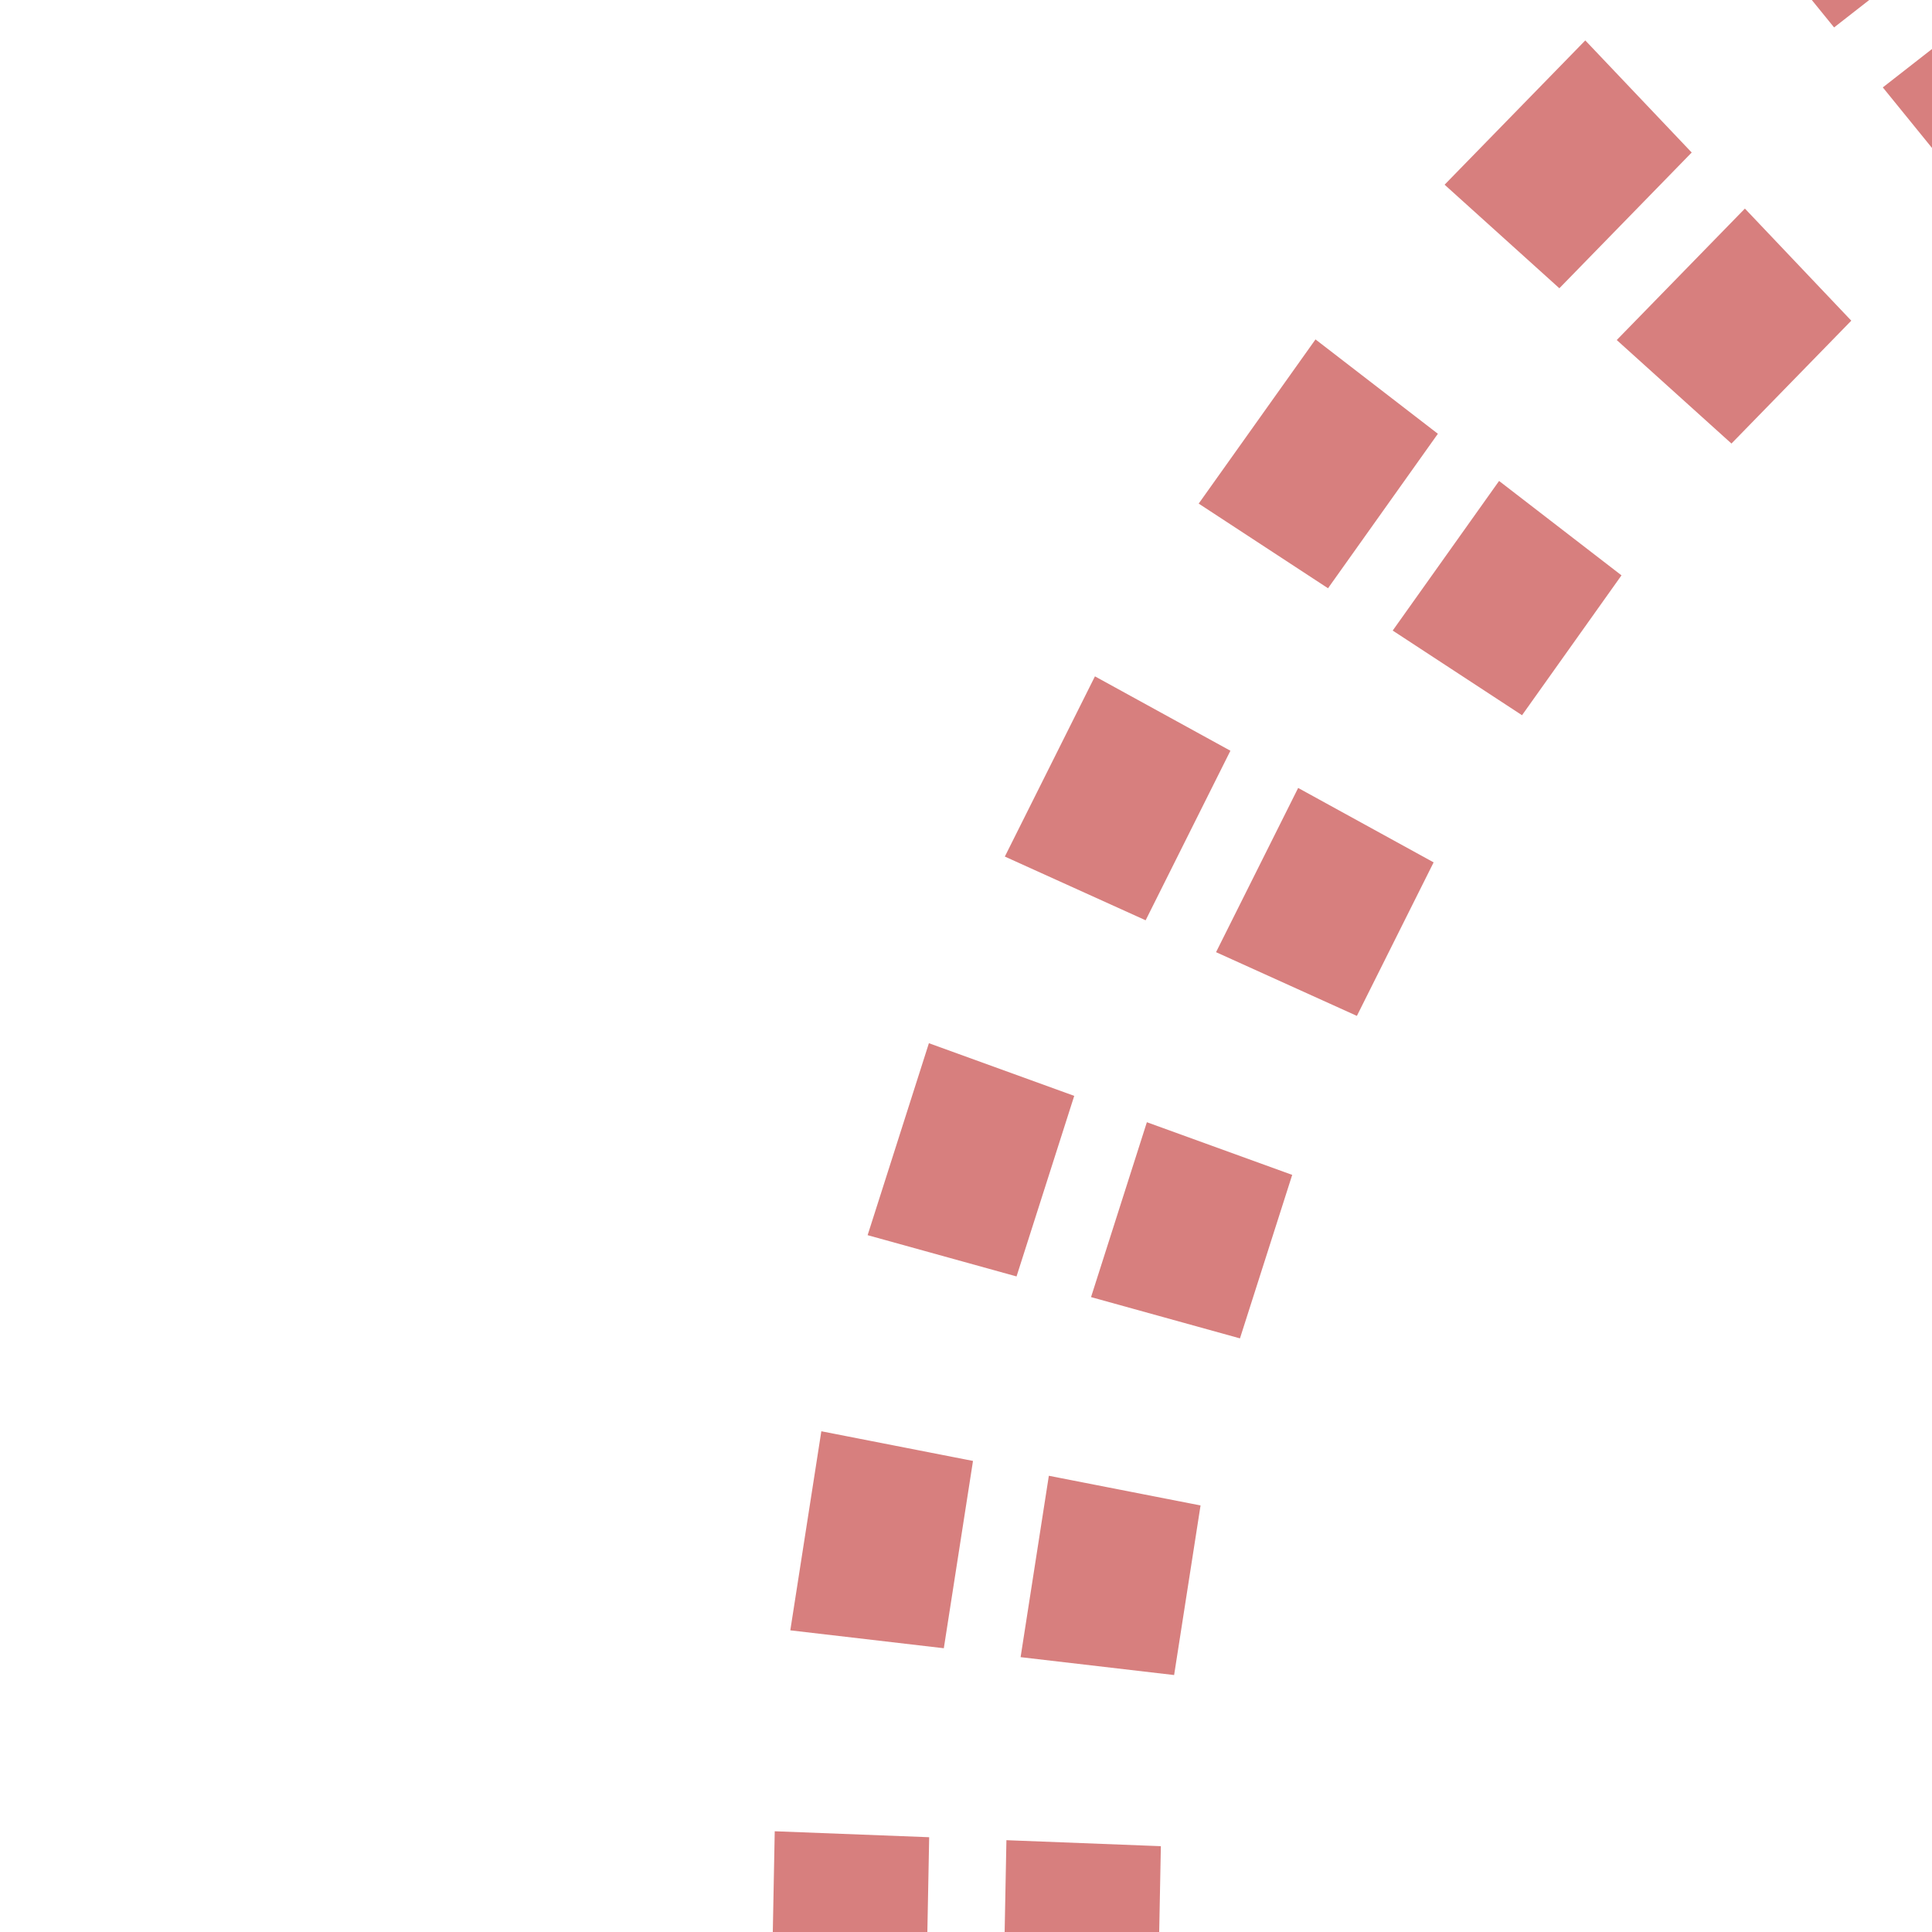 ﻿<?xml version="1.0" encoding="UTF-8" standalone="no"?>
<!-- Created by Peterwhy for Wikipedia -->
<svg
   xmlns:dc="http://purl.org/dc/elements/1.1/"
   xmlns:cc="http://web.resource.org/cc/"
   xmlns:rdf="http://www.w3.org/1999/02/22-rdf-syntax-ns#"
   xmlns:svg="http://www.w3.org/2000/svg"
   xmlns="http://www.w3.org/2000/svg"
   width="500"
   height="500"
   viewBox="0 0 500 500"
   id="svg2"
   version="1.0">
  <g>
    <polygon
       points="550.56,23.95 512.49,53.67 487.27,22.62 525.34,-7.1"
       fill="#d77f7e"
       id="polygon1a" />
    <polygon
       points="512.73,-22.62 474.66,7.1 449.44,-23.95 487.51,-53.67"
       fill="#d77f7e"
       id="polygon1b" />


    <polygon
       points="479.11,82.99 448.1,114.79 418.41,88 451.58,53.98"
       fill="#d77f7e"
       id="polygon2a" />
    <polygon
       points="437.81,39.47 403.56,74.6 373.86,47.8 410.27,10.46"
       fill="#d77f7e"
       id="polygon2b" />


    <polygon
       points="419.64,148.9 393.9,185.1 360.43,163.19 387.96,124.47"
       fill="#d77f7e"
       id="polygon3a" />
    <polygon
       points="372.12,112.26 343.69,152.24 310.22,130.33 340.45,87.84"
       fill="#d77f7e"
       id="polygon3b" />


    <polygon
       points="371.02,223.18 351.16,262.91 314.71,246.42 335.96,203.92"
       fill="#d77f7e"
       id="polygon4a" />
    <polygon
       points="318.43,194.29 296.49,238.17 260.05,221.68 283.37,175.04"
       fill="#d77f7e"
       id="polygon4b" />


    <polygon
       points="334.42,304.06 320.9,346.37 282.36,335.69 296.81,290.43"
       fill="#d77f7e"
       id="polygon5a" />
    <polygon
       points="278.01,283.61 263.08,330.34 224.54,319.66 240.4,269.98"
       fill="#d77f7e"
       id="polygon5b" />


    <polygon
       points="310.7,389.61 303.86,433.5 264.13,428.87 271.44,381.93"
       fill="#d77f7e"
       id="polygon6a" />
    <polygon
       points="251.81,378.09 244.26,426.56 204.53,421.93 212.56,370.41"
       fill="#d77f7e"
       id="polygon6b" />


    <polygon
       points="300.43,477.79 300,500 260,500 260.46,476.24"
       fill="#d77f7e"
       id="polygon7a" />
    <polygon
       points="240.47,475.47 240,500 200,500 200.5,473.93"
       fill="#d77f7e"
       id="polygon7b" />
  </g>
</svg>
